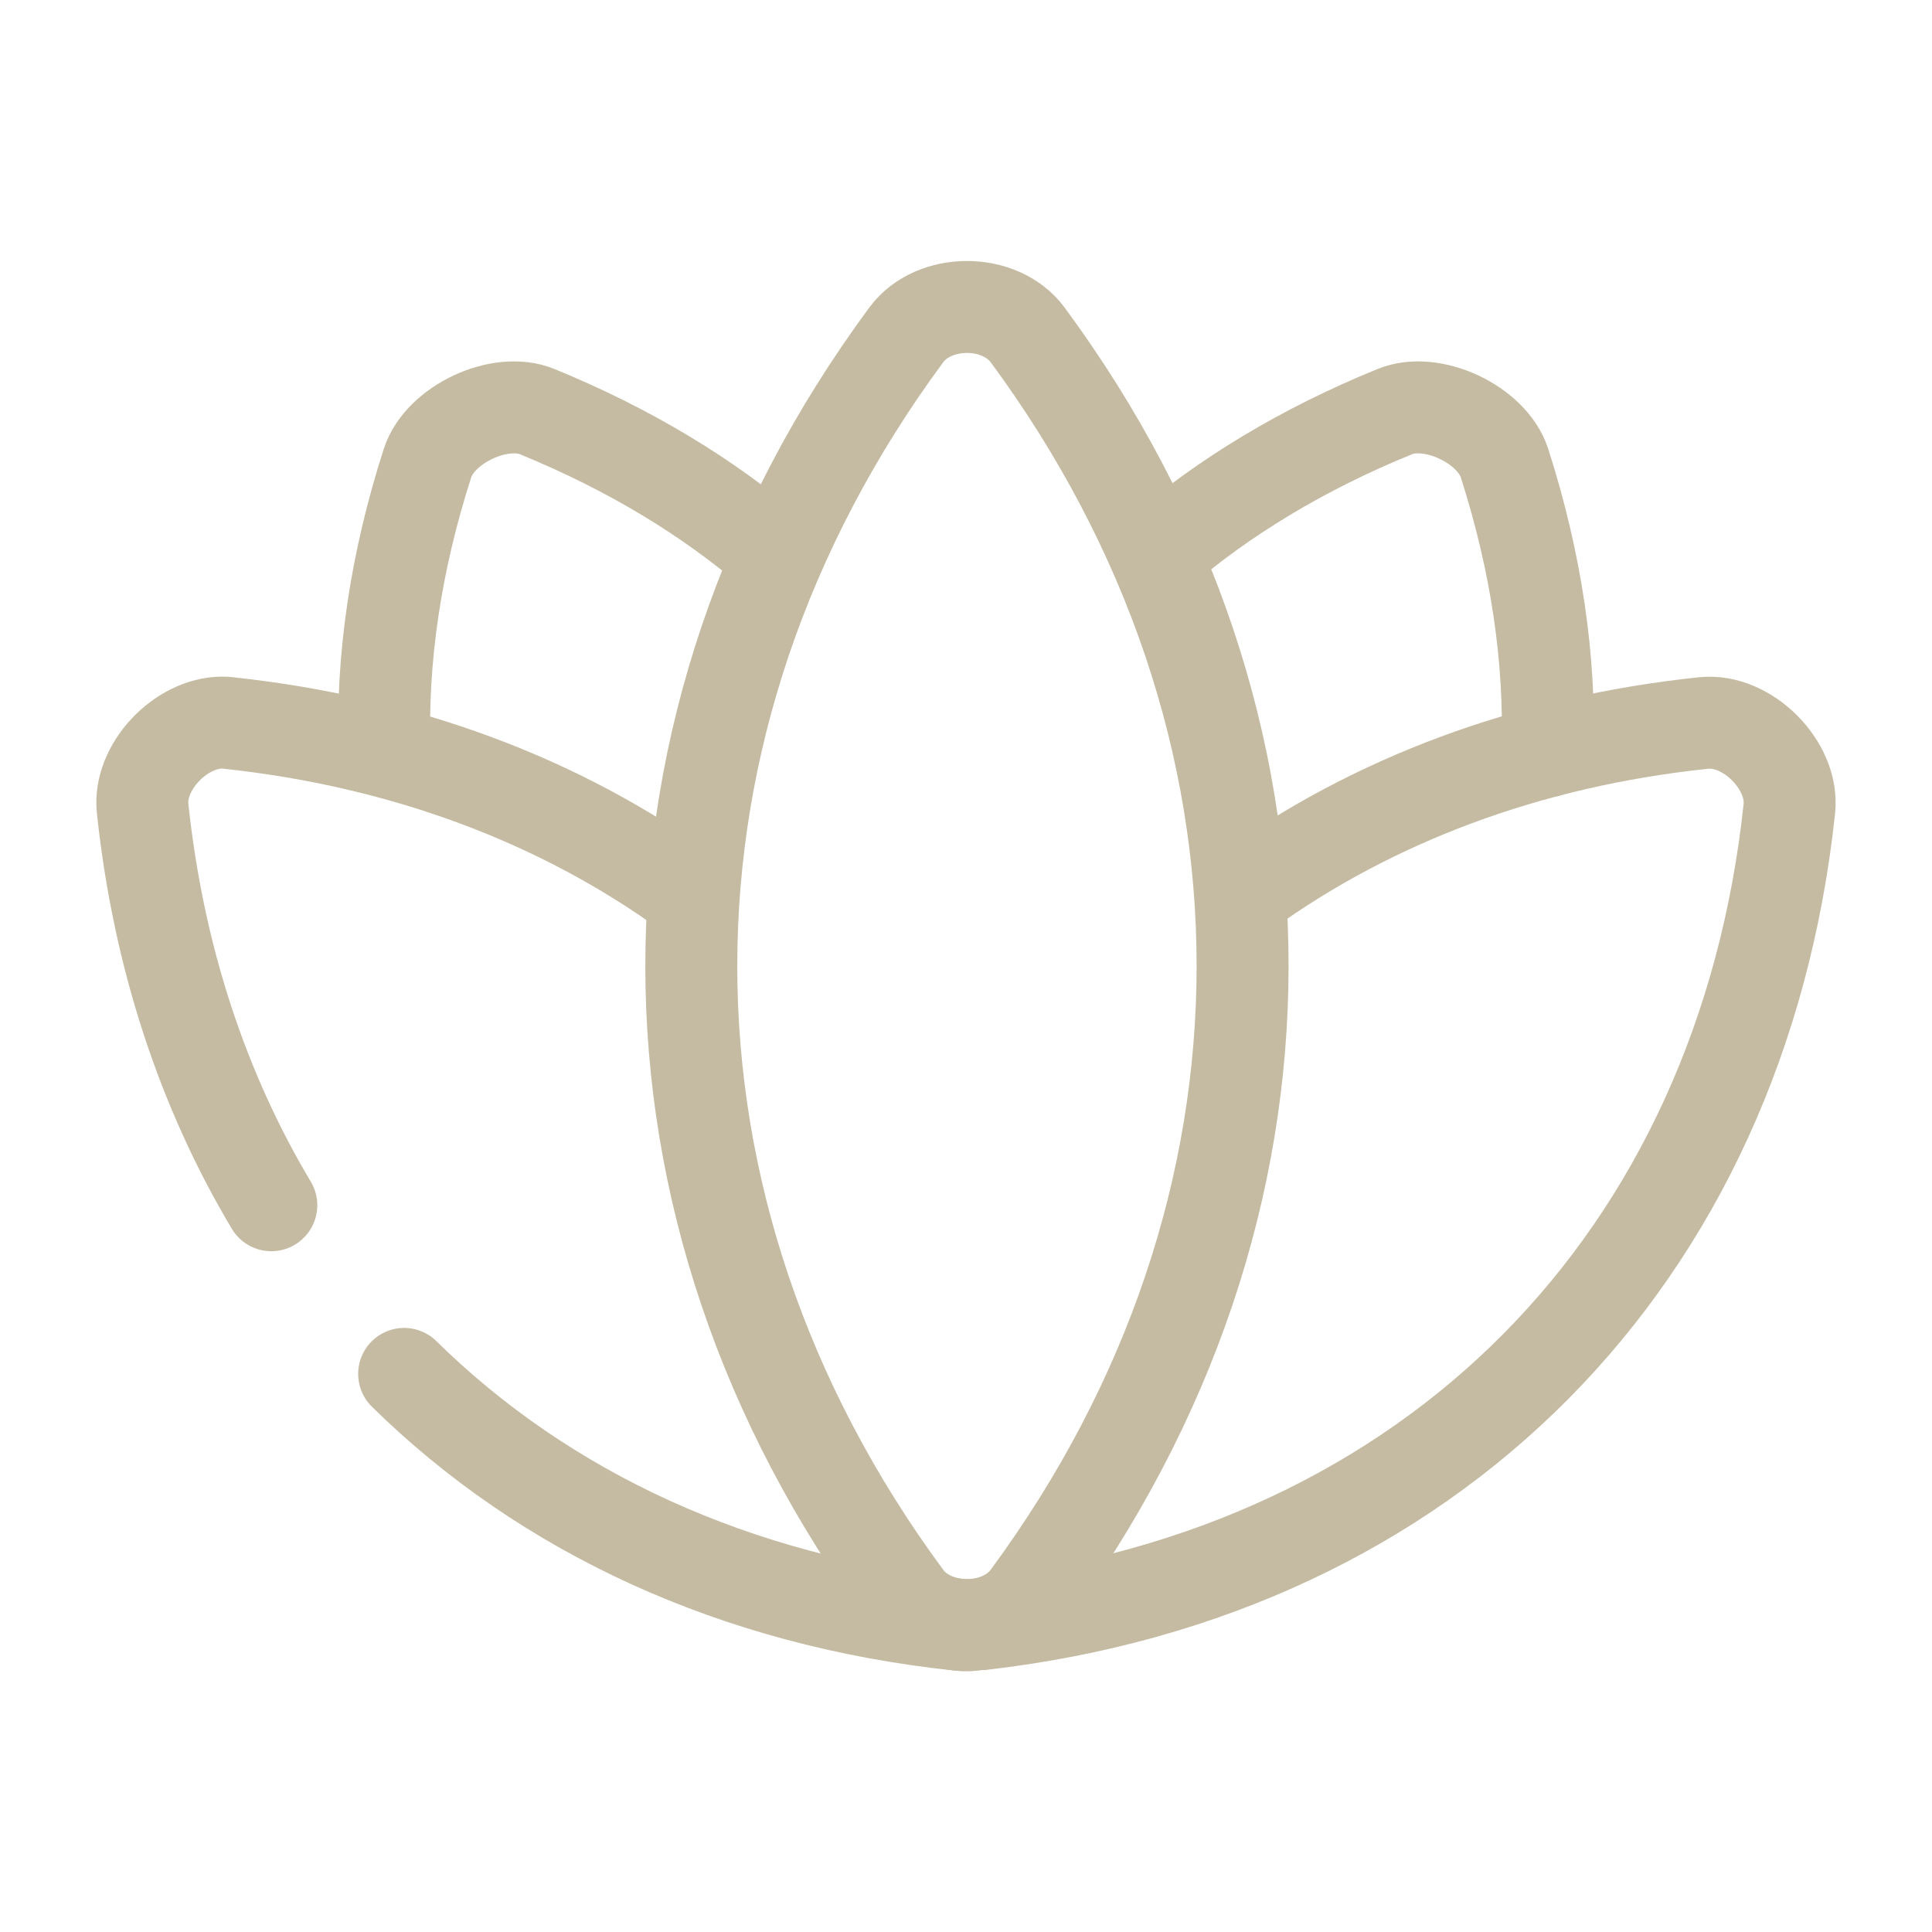 <?xml version="1.0" encoding="utf-8"?>
<!-- Generator: Adobe Illustrator 22.1.0, SVG Export Plug-In . SVG Version: 6.00 Build 0)  -->
<svg version="1.1" id="Capa_1" xmlns="http://www.w3.org/2000/svg" xmlns:xlink="http://www.w3.org/1999/xlink" x="0px" y="0px"
	 viewBox="0 0 512 512" style="enable-background:new 0 0 512 512;" xml:space="preserve">
<style type="text/css">
	.st0-flor{fill:none;stroke:#C5BBA2;stroke-width:24.368;stroke-linecap:round;stroke-linejoin:round;stroke-miterlimit:10;}
</style>
<g>
	<g>
		<path class="st0-flor" d="M205.3,146.9c-17.5-15.1-38.5-27.8-62.9-37.8l0,0c-9.9-4.1-25.8,3.4-29.1,13.6l0,0
			c-8.5,26.4-12.2,52-11.4,76.3"/>
		<path class="st0-flor" d="M107.1,364.1c37.3,36.7,87.7,60.2,147.1,66.5c0.5,0.1,1,0.1,1.5,0.1c0.4,0,0.7,0,1.1,0"/>
		<path class="st0-flor" d="M71.9,319.4C53.8,289.1,42,253.7,37.8,214.3c-1.2-11,10.1-22.8,21.1-22.8c0.5,0,1.1,0,1.6,0.1
			c46.8,5,88.1,20.7,121.7,45"/>
		<path class="st0-flor" d="M306.9,146.7c17.4-15,38.4-27.7,62.7-37.6l0,0c9.9-4.1,25.8,3.4,29.1,13.6l0,0c8.5,26.5,12.2,52.2,11.4,76.4"
			/>
		<path class="st0-flor" d="M330.3,236.2c33.5-24.1,74.5-39.7,121.2-44.6l0,0c11.5-1.2,23.9,11.2,22.7,22.7l0,0
			c-12.8,119.6-94.9,202.4-214,216.1"/>
		<path class="st0-flor" d="M272.3,88.7L272.3,88.7c-7.3-9.8-24.8-9.8-32.1,0l0,0c-76,103-76,231.6,0,334.6l0,0c7.3,9.8,24.8,9.8,32.1,0
			l0,0C348.3,320.2,348.3,191.7,272.3,88.7z"/>
	</g>
</g>
</svg>
